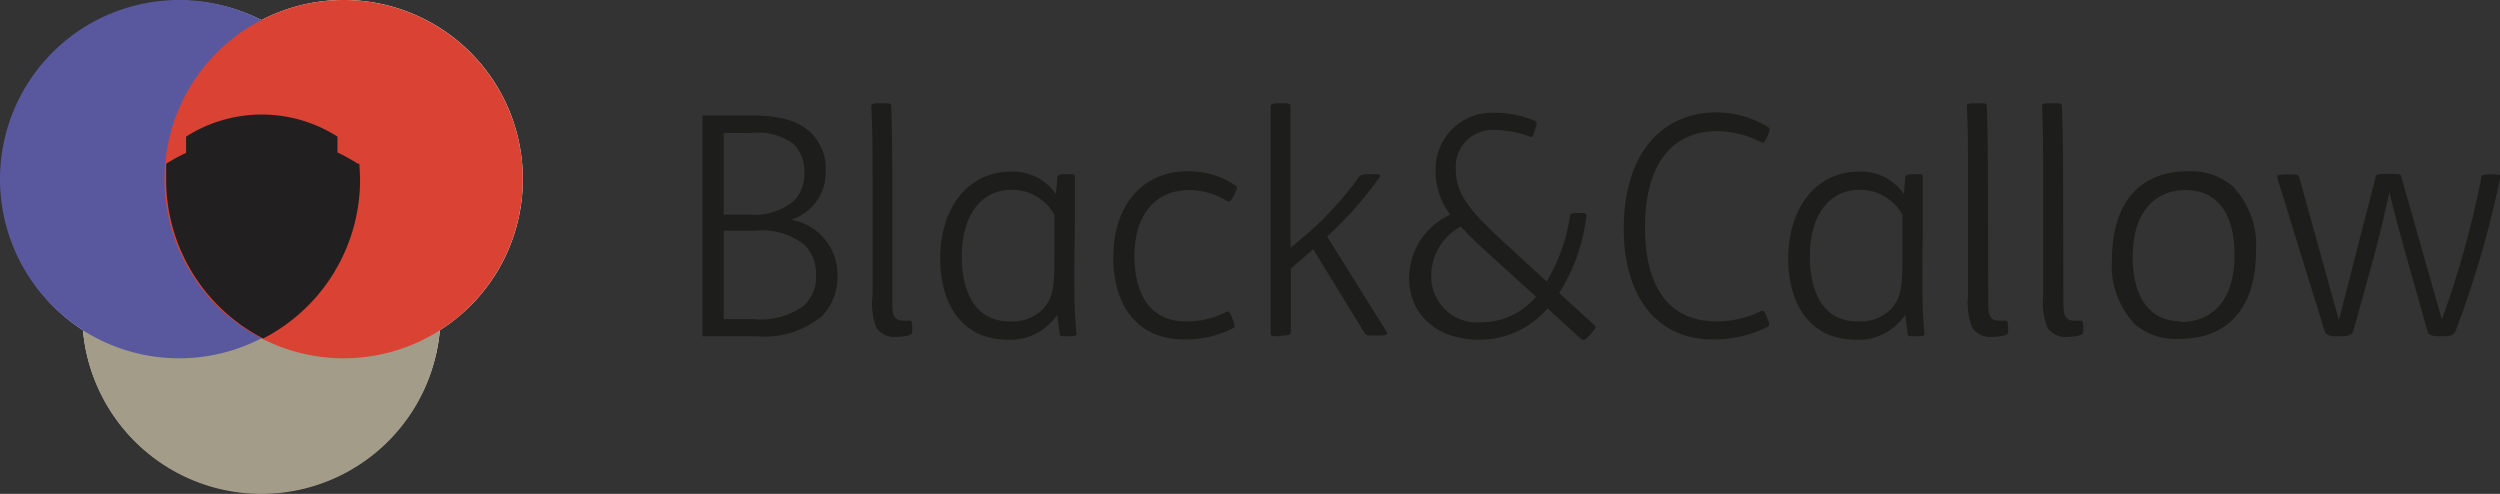 <svg xmlns="http://www.w3.org/2000/svg" xmlns:xlink="http://www.w3.org/1999/xlink" viewBox="0 0 169.27 33.44"><rect x="0" y="0" width="169.27" height="33.44" fill="#333333" stroke="none"/><defs><style>.cls-1{fill:none;}.cls-2{isolation:isolate;}.cls-3{fill:#fff;}.cls-4{fill:#a39c89;}.cls-5{mix-blend-mode:multiply;}.cls-6{clip-path:url(#clip-path);}.cls-7{fill:#59579e;}.cls-8{clip-path:url(#clip-path-2);}.cls-9{fill:#da4333;}.cls-10{fill:#221f20;}.cls-11{fill:#1d1d1b;}</style><clipPath id="clip-path" transform="translate(0)"><rect class="cls-1" width="24.26" height="24.26"/></clipPath><clipPath id="clip-path-2" transform="translate(0)"><rect class="cls-1" x="11.14" width="24.26" height="24.26"/></clipPath></defs><title>Asset 1</title><g class="cls-2"><g id="Layer_2" data-name="Layer 2"><g id="Layer_1-2" data-name="Layer 1"><path class="cls-3" d="M35.4,12.13A12.12,12.12,0,0,0,17.7,1.36a12.13,12.13,0,0,0-12.08,21,12.13,12.13,0,0,0,24.16,0A12.09,12.09,0,0,0,35.4,12.13" transform="translate(0)"/><path class="cls-4" d="M17.7,33.44A12.13,12.13,0,1,0,5.57,21.31,12.13,12.13,0,0,0,17.7,33.44" transform="translate(0)"/><g class="cls-5"><g class="cls-6"><path class="cls-7" d="M12.13,24.26A12.13,12.13,0,1,0,0,12.13,12.13,12.13,0,0,0,12.13,24.26" transform="translate(0)"/></g></g><g class="cls-5"><g class="cls-8"><path class="cls-9" d="M23.27,24.26A12.13,12.13,0,1,0,11.14,12.13,12.13,12.13,0,0,0,23.27,24.26" transform="translate(0)"/></g></g><path class="cls-10" d="M24.22,11.08a13,13,0,0,0-1.37-.76c0-.09,0-.16,0-.25,0-.28,0-.55,0-.82a9.53,9.53,0,0,0-10.25,0c0,.28,0,.55,0,.83,0,.09,0,.18,0,.27a11,11,0,0,0-1.35.74c0,.35,0,.71,0,1.06a12.09,12.09,0,0,0,6.57,10.77,12.1,12.1,0,0,0,6.56-10.77c0-.35-.05-1.06-.05-1.06" transform="translate(0)"/><path class="cls-11" d="M50.91,7.82c1.94,0,3.18.37,4,1.18a3.36,3.36,0,0,1,1,2.58,3.37,3.37,0,0,1-2.35,3.3,3.75,3.75,0,0,1,3.14,3.7,3.85,3.85,0,0,1-1,2.78,6.07,6.07,0,0,1-4.44,1.41H47.57V7.82ZM49,14.53h1.73a4.14,4.14,0,0,0,3-.91,2.56,2.56,0,0,0,.73-1.89,2.56,2.56,0,0,0-.75-2A4.1,4.1,0,0,0,50.87,9H49Zm0,7.08h2.08a4.86,4.86,0,0,0,3.36-.93,2.62,2.62,0,0,0,.81-2.06,2.72,2.72,0,0,0-.74-2,4.52,4.52,0,0,0-3.33-1H49Z" transform="translate(0)"/><path class="cls-11" d="M60.42,20.45c0,.91.11,1.26.75,1.26a2.5,2.5,0,0,0,.42,0c.1,0,.14,0,.18.38l0,.14c0,.31,0,.4-.19.46a3.23,3.23,0,0,1-.85.12,1.53,1.53,0,0,1-1.37-.58A4.43,4.43,0,0,1,59.08,20V12.74c0-2.43,0-3.92-.09-5.56,0-.15.15-.19.58-.19h.17c.48,0,.6,0,.6.19.06,1.2.08,3.84.08,6Z" transform="translate(0)"/><path class="cls-11" d="M72.74,18.14c0,1.81,0,3,.15,4.47,0,.12-.11.16-.52.16H72.3c-.47,0-.54,0-.56-.18l-.16-1.29A3.77,3.77,0,0,1,68.23,23c-3.15,0-4.57-2.49-4.57-5.5,0-3.55,2-5.88,4.76-5.88a3.51,3.51,0,0,1,3.07,1.52L71.6,12c0-.17.14-.21.58-.21h.14c.44,0,.46,0,.46.25s0,.45,0,.66c0,.65,0,1.54,0,2.39Zm-1.35-3.59a3.28,3.28,0,0,0-2.89-1.7c-2.09,0-3.38,1.76-3.38,4.52,0,2.18.77,4.39,3.24,4.39a2.88,2.88,0,0,0,2.28-.86c.58-.66.75-1.28.75-3.24Z" transform="translate(0)"/><path class="cls-11" d="M83.6,13.12l-.08.16c-.19.38-.29.42-.48.31a4.92,4.92,0,0,0-2.53-.72c-2.21,0-3.7,1.6-3.7,4.46,0,2.35.91,4.43,3.47,4.43A5.62,5.62,0,0,0,83,21.13c.18-.1.27,0,.41.36l.09.22c.12.34.12.42,0,.5a6.94,6.94,0,0,1-3.35.77c-3.22,0-4.77-2.41-4.77-5.52,0-3.8,2.18-5.86,5-5.86a5.59,5.59,0,0,1,3.24.94C83.79,12.64,83.79,12.72,83.6,13.12Z" transform="translate(0)"/><path class="cls-11" d="M86.63,22.77c-.37,0-.6,0-.6-.18V7.18c0-.15.25-.19.58-.19h.17c.37,0,.6,0,.6.19v9.59l1.2-1A22.46,22.46,0,0,0,92,12c.1-.15.25-.21.75-.21h.1c.56,0,.67,0,.54.23a25.66,25.66,0,0,1-3.53,4l4,6.41c.16.25-.06.29-.56.29h-.09c-.7,0-.72,0-.85-.23l-3.45-5.62-1.51,1.31v4.36c0,.14-.25.18-.58.18Z" transform="translate(0)"/><path class="cls-11" d="M101.23,8.8a2.49,2.49,0,0,0-2.66,2.68c0,1.7,1,2.86,3.43,5.08l2.72,2.5a12,12,0,0,0,1.58-4.45c0-.12.1-.19.54-.19h.06c.46,0,.52.05.52.19a12.69,12.69,0,0,1-1.85,5.23L107.94,22c.14.13.1.23-.15.52l-.21.23c-.27.29-.37.33-.54.19l-2.26-2.06A6.06,6.06,0,0,1,100.15,23c-3,0-4.74-1.83-4.74-4.17a4.74,4.74,0,0,1,2.79-4.3,4.83,4.83,0,0,1-1-3,3.82,3.82,0,0,1,4.09-3.89,6.63,6.63,0,0,1,2.66.56c.12.07.12.15,0,.52l-.06.21c-.11.33-.15.38-.33.31A7.08,7.08,0,0,0,101.23,8.8ZM104,20.09l-3.22-2.92c-.77-.69-1.37-1.29-1.87-1.83a3.77,3.77,0,0,0-2,3.34,3.1,3.1,0,0,0,3.4,3.14A4.85,4.85,0,0,0,104,20.09Z" transform="translate(0)"/><path class="cls-11" d="M111.38,15.38c0,4,1.58,6.38,4.84,6.38a6.7,6.7,0,0,0,3-.69c.17-.08.25,0,.38.31l.08.21c.14.33.14.46,0,.54a8.08,8.08,0,0,1-3.74.85c-3.82,0-6-3-6-7.48,0-5.27,2.72-7.89,6.29-7.89a6.78,6.78,0,0,1,3.49,1c.12.08.12.16,0,.5l-.11.23c-.16.33-.22.35-.37.29a6.61,6.61,0,0,0-2.89-.75C113,8.84,111.38,11.41,111.38,15.38Z" transform="translate(0)"/><path class="cls-11" d="M130.16,18.14c0,1.81,0,3,.14,4.47,0,.12-.1.16-.52.16h-.06c-.48,0-.54,0-.56-.18L129,21.3A3.75,3.75,0,0,1,125.65,23c-3.16,0-4.57-2.49-4.57-5.5,0-3.55,2-5.88,4.76-5.88a3.51,3.51,0,0,1,3.07,1.52L129,12c0-.17.15-.21.59-.21h.14c.44,0,.46,0,.46.25s0,.45,0,.66c0,.65,0,1.54,0,2.39Zm-1.35-3.59a3.28,3.28,0,0,0-2.89-1.7c-2.1,0-3.38,1.76-3.38,4.52,0,2.18.76,4.39,3.23,4.39a2.89,2.89,0,0,0,2.29-.86c.58-.66.75-1.28.75-3.24Z" transform="translate(0)"/><path class="cls-11" d="M134.62,20.45c0,.91.1,1.26.75,1.26a2.27,2.27,0,0,0,.41,0c.11,0,.15,0,.19.38l0,.14c0,.31,0,.4-.19.46a3.17,3.17,0,0,1-.85.12,1.53,1.53,0,0,1-1.37-.58,4.43,4.43,0,0,1-.31-2.16V12.74c0-2.43,0-3.92-.08-5.56,0-.15.14-.19.58-.19h.17c.47,0,.6,0,.6.19.06,1.2.08,3.84.08,6Z" transform="translate(0)"/><path class="cls-11" d="M139.71,20.45c0,.91.1,1.26.75,1.26a2.37,2.37,0,0,0,.41,0c.11,0,.15,0,.19.38l0,.14c0,.31,0,.4-.19.46a3.23,3.23,0,0,1-.85.12,1.53,1.53,0,0,1-1.37-.58,4.43,4.43,0,0,1-.31-2.16V12.74c0-2.43,0-3.92-.08-5.56,0-.15.14-.19.58-.19H139c.48,0,.6,0,.6.19.07,1.2.09,3.84.09,6Z" transform="translate(0)"/><path class="cls-11" d="M144.59,22A5.76,5.76,0,0,1,143,17.54c0-3.92,2-5.94,5.11-5.94a4.37,4.37,0,0,1,3.05,1A5.76,5.76,0,0,1,152.75,17c0,3.93-2,5.94-5.11,5.94A4.35,4.35,0,0,1,144.59,22Zm3.11-.2c1.91,0,3.6-1.27,3.6-4.57,0-2.1-.73-4.36-3.33-4.36-1.89,0-3.57,1.28-3.57,4.56C144.4,19.49,145.13,21.76,147.7,21.76Z" transform="translate(0)"/><path class="cls-11" d="M158.36,21.67,160.85,12c0-.19.16-.23.77-.23h.18c.67,0,.75,0,.79.21l2.74,9.65A63.68,63.68,0,0,0,168,12.06c0-.21.06-.25.62-.25h.11c.48,0,.6,0,.56.19a68,68,0,0,1-3,10.34c-.13.31-.25.43-.9.43h-.16c-.65,0-.81-.12-.87-.35l-1.38-4.88c-.39-1.39-.76-2.78-1.2-4.51-.39,1.77-.68,3-1.1,4.53l-1.33,4.8c-.08.29-.29.41-.91.41h-.17c-.58,0-.79-.1-.87-.35L154.2,12.08c-.06-.23.06-.27.6-.27H155c.56,0,.62,0,.69.25Z" transform="translate(0)"/></g></g></g></svg>